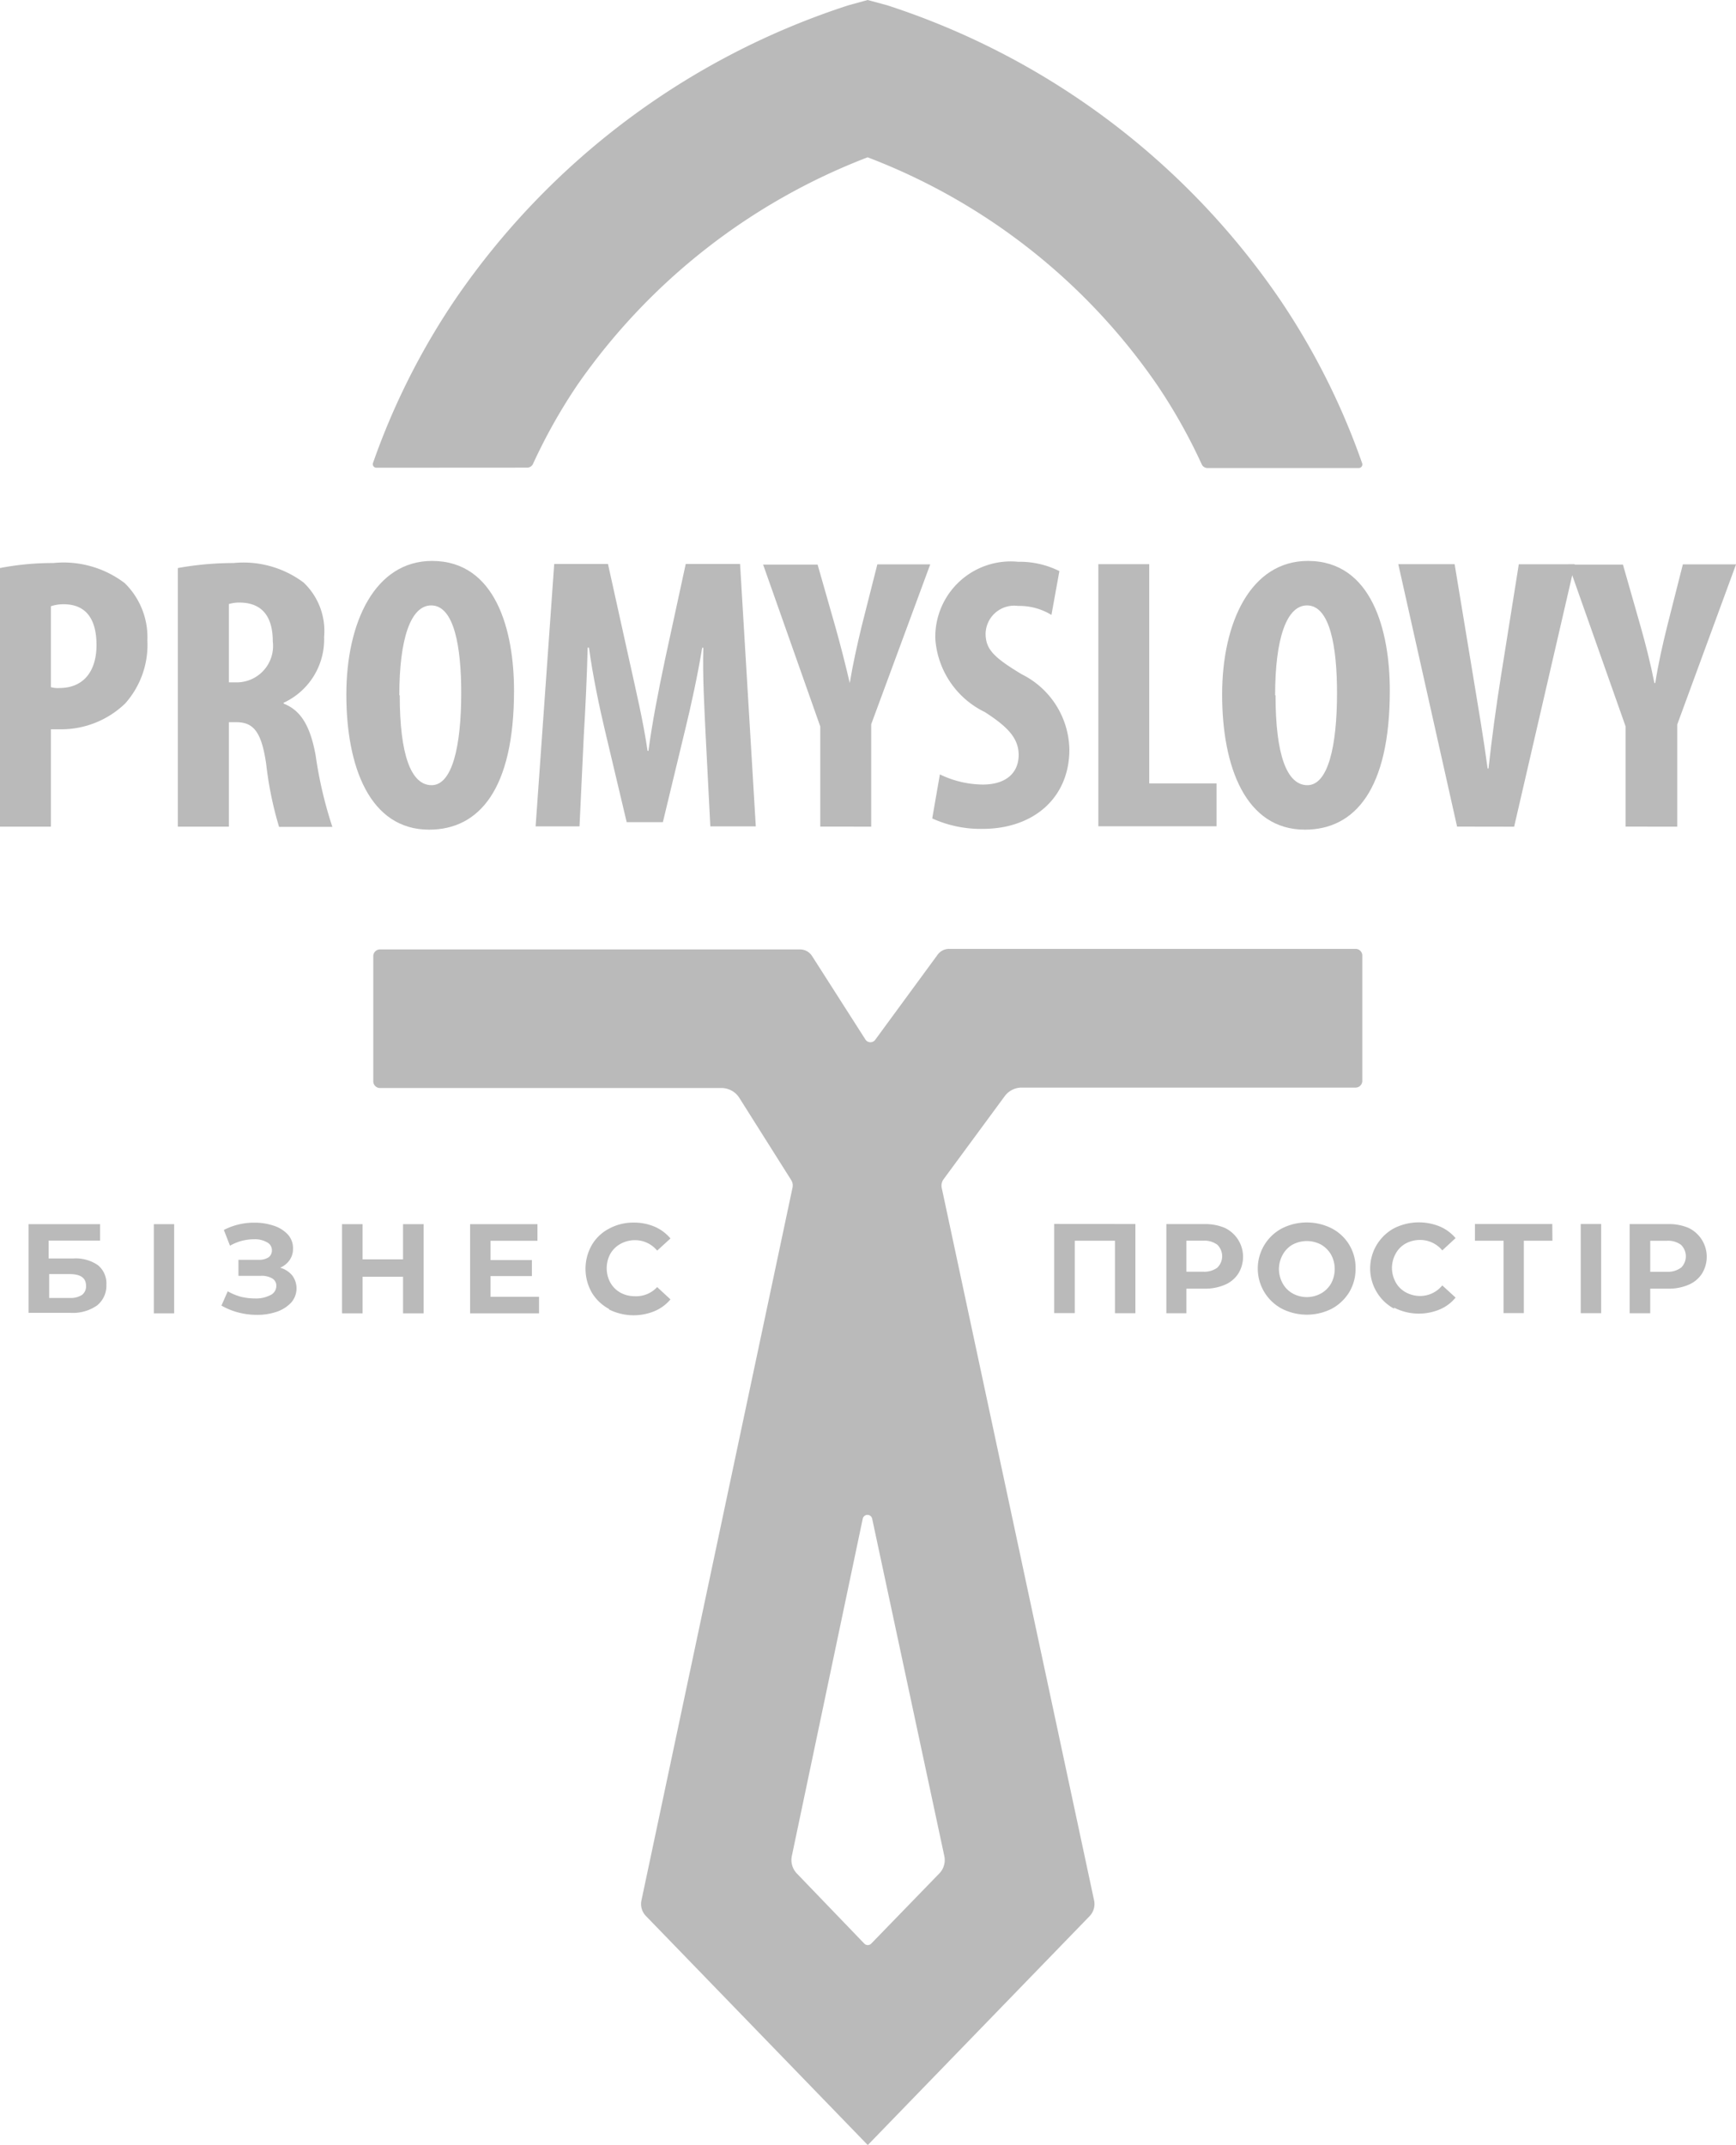 <svg id="logo_black_Монтажна_область_1" data-name="logo black_Монтажна область 1" xmlns="http://www.w3.org/2000/svg" width="75.948" height="93.818" viewBox="0 0 75.948 93.818">
  <path id="Path_578" data-name="Path 578" d="M83.428,72.123V66.638a.293.293,0,0,0-.286-.288H65.357a.619.619,0,0,0-.509.256l-2.725,3.715a.26.26,0,0,1-.428,0l-2.34-3.659a.62.62,0,0,0-.528-.288H40.446a.293.293,0,0,0-.286.288v5.485a.293.293,0,0,0,.286.288H55.394a.929.929,0,0,1,.776.425l2.272,3.6a.447.447,0,0,1,.056.344l-6.605,31.154a.754.754,0,0,0,.2.694l9.7,10.013,9.7-10.007a.767.767,0,0,0,.2-.7L65.028,76.8a.478.478,0,0,1,.081-.375l2.676-3.634a.923.923,0,0,1,.745-.375H83.142a.293.293,0,0,0,.286-.288ZM64.923,106.785l-2.98,3.071a.21.21,0,0,1-.3,0l-2.955-3.071a.855.855,0,0,1-.217-.763l3.1-14.742a.211.211,0,0,1,.416,0l3.154,14.742a.842.842,0,0,1-.217.763Z" transform="translate(-23.829 -24.851)" fill="#bababa"/>
  <path id="Path_579" data-name="Path 579" d="M46.877,20.452a.285.285,0,0,0,.261-.169,24.11,24.11,0,0,1,1.955-3.471A27.4,27.4,0,0,1,61.775,6.88a27.059,27.059,0,0,1,12.658,9.945A24.11,24.11,0,0,1,76.388,20.3a.279.279,0,0,0,.255.169h6.624a.155.155,0,0,0,.123-.067.157.157,0,0,0,.02-.14,31.056,31.056,0,0,0-3.588-7.149A33.246,33.246,0,0,0,62.632.231L61.775,0l-.838.231A33.245,33.245,0,0,0,43.729,13.1a31.081,31.081,0,0,0-3.594,7.149.157.157,0,0,0,.02.14.155.155,0,0,0,.123.067Z" transform="translate(-23.817)" fill="#bababa"/>
  <path id="Path_580" data-name="Path 580" d="M91.673,85.59v3.9h-.894V86.322H89.021v3.165h-.9v-3.9Z" transform="translate(-42.001 -32.058)" fill="#bababa"/>
  <path id="Path_581" data-name="Path 581" d="M98.558,85.759a1.4,1.4,0,0,1,.588,2,1.3,1.3,0,0,1-.588.488,2.183,2.183,0,0,1-.9.169h-.782v1.076H96v-3.9h1.682A2.183,2.183,0,0,1,98.558,85.759ZM98.227,87.5a.7.7,0,0,0,0-1.007.963.963,0,0,0-.625-.175h-.726v1.357h.732A.963.963,0,0,0,98.227,87.5Z" transform="translate(-44.973 -32.057)" fill="#bababa"/>
  <path id="Path_582" data-name="Path 582" d="M103.48,89.252a1.989,1.989,0,0,1,0-3.509,2.414,2.414,0,0,1,2.189,0,1.933,1.933,0,0,1,1.038,1.751,1.976,1.976,0,0,1-.275,1.032,2.026,2.026,0,0,1-.763.726,2.414,2.414,0,0,1-2.189,0Zm1.72-.669a1.176,1.176,0,0,0,.438-.438,1.32,1.32,0,0,0,.156-.625,1.3,1.3,0,0,0-.156-.625,1.2,1.2,0,0,0-.438-.444,1.326,1.326,0,0,0-1.251,0,1.132,1.132,0,0,0-.432.444,1.3,1.3,0,0,0-.163.625,1.32,1.32,0,0,0,.163.625,1.12,1.12,0,0,0,.432.438A1.282,1.282,0,0,0,105.2,88.582Z" transform="translate(-47.402 -32.017)" fill="#bababa"/>
  <path id="Path_583" data-name="Path 583" d="M111.372,89.251a1.945,1.945,0,0,1-.757-.719,2,2,0,0,1,.757-2.8,2.414,2.414,0,0,1,2-.075,1.876,1.876,0,0,1,.688.507l-.582.538a1.251,1.251,0,0,0-.976-.457,1.319,1.319,0,0,0-.625.156,1.107,1.107,0,0,0-.438.444,1.3,1.3,0,0,0-.163.625,1.319,1.319,0,0,0,.163.625,1.1,1.1,0,0,0,.438.438,1.32,1.32,0,0,0,.625.163,1.251,1.251,0,0,0,.976-.463l.582.532a1.783,1.783,0,0,1-.694.519,2.37,2.37,0,0,1-2-.081Z" transform="translate(-50.38 -32.016)" fill="#bababa"/>
  <path id="Path_584" data-name="Path 584" d="M121.13,86.322h-1.251v3.165h-.888V86.322H117.74V85.59h3.384Z" transform="translate(-53.213 -32.058)" fill="#bababa"/>
  <path id="Path_585" data-name="Path 585" d="M125.14,85.59h.894v3.9h-.894Z" transform="translate(-55.985 -32.058)" fill="#bababa"/>
  <path id="Path_586" data-name="Path 586" d="M131.137,85.759a1.4,1.4,0,0,1,.588,2,1.3,1.3,0,0,1-.588.488,2.176,2.176,0,0,1-.894.169h-.782v1.076h-.9v-3.9h1.689A2.176,2.176,0,0,1,131.137,85.759Zm-.331,1.745a.7.7,0,0,0,0-1.007.957.957,0,0,0-.625-.175h-.719v1.357h.738A.957.957,0,0,0,130.805,87.5Z" transform="translate(-57.266 -32.057)" fill="#bababa"/>
  <path id="Path_587" data-name="Path 587" d="M16.05,85.6h3.127v.719H16.926V87.1h1.082a1.707,1.707,0,0,1,1.076.294,1.026,1.026,0,0,1,.369.857,1.1,1.1,0,0,1-.413.907,1.839,1.839,0,0,1-1.163.319H16.05Zm1.8,3.227a.913.913,0,0,0,.532-.131.463.463,0,0,0,.181-.4c0-.344-.238-.513-.713-.513h-.9v1.044Z" transform="translate(-14.799 -32.061)" fill="#bababa"/>
  <path id="Path_588" data-name="Path 588" d="M24.81,85.6H25.7v3.9H24.81Z" transform="translate(-18.08 -32.061)" fill="#bababa"/>
  <path id="Path_589" data-name="Path 589" d="M32.63,87.792a.944.944,0,0,1-.038,1.195,1.57,1.57,0,0,1-.625.4,2.627,2.627,0,0,1-.876.138,3.127,3.127,0,0,1-.794-.1,2.959,2.959,0,0,1-.757-.306l.275-.625a2.427,2.427,0,0,0,.569.238,2.546,2.546,0,0,0,.625.075,1.345,1.345,0,0,0,.669-.144.444.444,0,0,0,.263-.407.363.363,0,0,0-.181-.325.919.919,0,0,0-.494-.113h-.982v-.7h.888a.763.763,0,0,0,.425-.106.369.369,0,0,0,.15-.306.382.382,0,0,0-.219-.357,1.069,1.069,0,0,0-.563-.131,2.258,2.258,0,0,0-.532.069,2.214,2.214,0,0,0-.519.213l-.269-.688a2.865,2.865,0,0,1,1.332-.319,2.6,2.6,0,0,1,.844.131,1.457,1.457,0,0,1,.625.388.888.888,0,0,1,.225.625.851.851,0,0,1-.15.494.945.945,0,0,1-.413.331A1.076,1.076,0,0,1,32.63,87.792Z" transform="translate(-19.852 -32.02)" fill="#bababa"/>
  <path id="Path_590" data-name="Path 590" d="M41.651,85.6v3.9h-.9V87.9h-1.77V89.5h-.9V85.6h.9v1.539h1.77V85.6Z" transform="translate(-23.118 -32.061)" fill="#bababa"/>
  <path id="Path_591" data-name="Path 591" d="M50.095,88.777V89.5H47.08V85.6h2.946v.726H47.974v.844h1.808v.7H47.974v.907Z" transform="translate(-26.513 -32.061)" fill="#bababa"/>
  <path id="Path_592" data-name="Path 592" d="M56.222,89.268a1.945,1.945,0,0,1-.757-.719,2.1,2.1,0,0,1,0-2.076,1.876,1.876,0,0,1,.757-.719A2.214,2.214,0,0,1,57.3,85.49a2.3,2.3,0,0,1,.919.181,1.876,1.876,0,0,1,.688.513l-.582.532a1.251,1.251,0,0,0-.982-.457,1.3,1.3,0,0,0-.625.163,1.151,1.151,0,0,0-.444.438,1.32,1.32,0,0,0-.156.625,1.3,1.3,0,0,0,.156.625,1.163,1.163,0,0,0,.444.444,1.3,1.3,0,0,0,.625.156,1.251,1.251,0,0,0,.982-.4l.582.538a1.833,1.833,0,0,1-.694.513,2.4,2.4,0,0,1-2-.075Z" transform="translate(-29.575 -32.02)" fill="#bababa"/>
  <path id="Path_593" data-name="Path 593" d="M14.05,39.589a12.077,12.077,0,0,1,2.333-.219,4.414,4.414,0,0,1,3.127.882,3.315,3.315,0,0,1,.988,2.5,3.859,3.859,0,0,1-.969,2.758,4.034,4.034,0,0,1-2.808,1.132h-.444V50.9H14.05Zm2.227,5.21a1.094,1.094,0,0,0,.363.038c1.12,0,1.632-.8,1.632-1.876s-.407-1.789-1.445-1.789a1.72,1.72,0,0,0-.55.088Z" transform="translate(-14.05 -14.746)" fill="#bababa"/>
  <path id="Path_594" data-name="Path 594" d="M26.49,39.589a13.76,13.76,0,0,1,2.433-.219,4.393,4.393,0,0,1,3.065.851,2.915,2.915,0,0,1,.9,2.383,3.052,3.052,0,0,1-1.77,2.877v.038c.788.306,1.176,1.038,1.4,2.264a18.038,18.038,0,0,0,.732,3.127H30.918a15.636,15.636,0,0,1-.563-2.746c-.206-1.426-.563-1.833-1.313-1.833h-.319V50.9H26.49Zm2.233,5h.388A1.592,1.592,0,0,0,30.643,42.8c0-1-.394-1.67-1.395-1.7a1.614,1.614,0,0,0-.525.063Z" transform="translate(-18.709 -14.746)" fill="#bababa"/>
  <path id="Path_595" data-name="Path 595" d="M45.727,44.9c0,4.322-1.532,6.079-3.715,6.079-2.6,0-3.621-2.758-3.621-5.911s1.251-5.842,3.753-5.842C44.938,39.23,45.727,42.282,45.727,44.9Zm-5,.2c0,2.608.494,3.934,1.395,3.934s1.295-1.7,1.295-4.034c0-2.008-.306-3.828-1.313-3.828-.9,0-1.395,1.464-1.395,3.928Z" transform="translate(-23.239 -14.694)" fill="#bababa"/>
  <path id="Path_596" data-name="Path 596" d="M59.137,46.905c-.05-1.088-.138-2.571-.1-3.8h-.05c-.206,1.251-.513,2.639-.732,3.528l-.988,4.1H55.684l-.957-4.034c-.219-.919-.525-2.352-.694-3.6h-.056c-.031,1.251-.1,2.689-.169,3.834l-.188,3.984H51.7l.813-11.477h2.352l.919,4.153c.319,1.451.625,2.727.813,4.022h.038c.169-1.251.425-2.571.732-4.022l.9-4.153h2.377l.688,11.477H59.343Z" transform="translate(-28.267 -14.776)" fill="#bababa"/>
  <path id="Path_597" data-name="Path 597" d="M70.182,50.931V46.553l-2.5-7.08h2.383l.782,2.739c.206.732.425,1.582.625,2.439h0c.138-.838.325-1.67.525-2.5l.682-2.689h2.314l-2.583,6.993v4.478Z" transform="translate(-34.296 -14.78)" fill="#bababa"/>
  <path id="Path_598" data-name="Path 598" d="M79.9,48.584a4.378,4.378,0,0,0,1.876.444c1.057,0,1.57-.544,1.57-1.295s-.513-1.251-1.482-1.876a3.855,3.855,0,0,1-2.164-3.2,3.3,3.3,0,0,1,3.628-3.371,3.865,3.865,0,0,1,1.8.407L84.78,41.61a2.689,2.689,0,0,0-1.464-.394A1.251,1.251,0,0,0,81.9,42.423c0,.682.344,1.038,1.582,1.783a3.748,3.748,0,0,1,2.083,3.29c0,2.1-1.551,3.471-3.8,3.471a5.116,5.116,0,0,1-2.2-.457Z" transform="translate(-38.781 -14.716)" fill="#bababa"/>
  <path id="Path_599" data-name="Path 599" d="M91.23,39.45h2.227v9.588H96.4v1.876H91.23Z" transform="translate(-43.179 -14.776)" fill="#bababa"/>
  <path id="Path_600" data-name="Path 600" d="M107.277,44.9c0,4.322-1.532,6.079-3.715,6.079-2.6,0-3.621-2.758-3.621-5.911s1.251-5.842,3.753-5.842C106.495,39.23,107.277,42.282,107.277,44.9Zm-5,.2c0,2.608.494,3.934,1.395,3.934s1.295-1.7,1.295-4.034c0-2.008-.306-3.828-1.313-3.828-.9,0-1.395,1.464-1.395,3.928Z" transform="translate(-46.474 -14.694)" fill="#bababa"/>
  <path id="Path_601" data-name="Path 601" d="M114.951,50.927,112.38,39.45h2.464l.819,4.954c.206,1.251.444,2.639.625,3.984h.038c.15-1.363.338-2.739.544-4.034l.782-4.9H120.1l-2.652,11.477Z" transform="translate(-51.206 -14.776)" fill="#bababa"/>
  <path id="Path_602" data-name="Path 602" d="M126.782,50.931V46.553l-2.5-7.08h2.383l.782,2.739c.206.732.425,1.582.594,2.439h.038c.131-.838.319-1.67.525-2.5l.682-2.689h2.327l-2.571,7v4.472Z" transform="translate(-55.663 -14.78)" fill="#bababa"/>
</svg>
